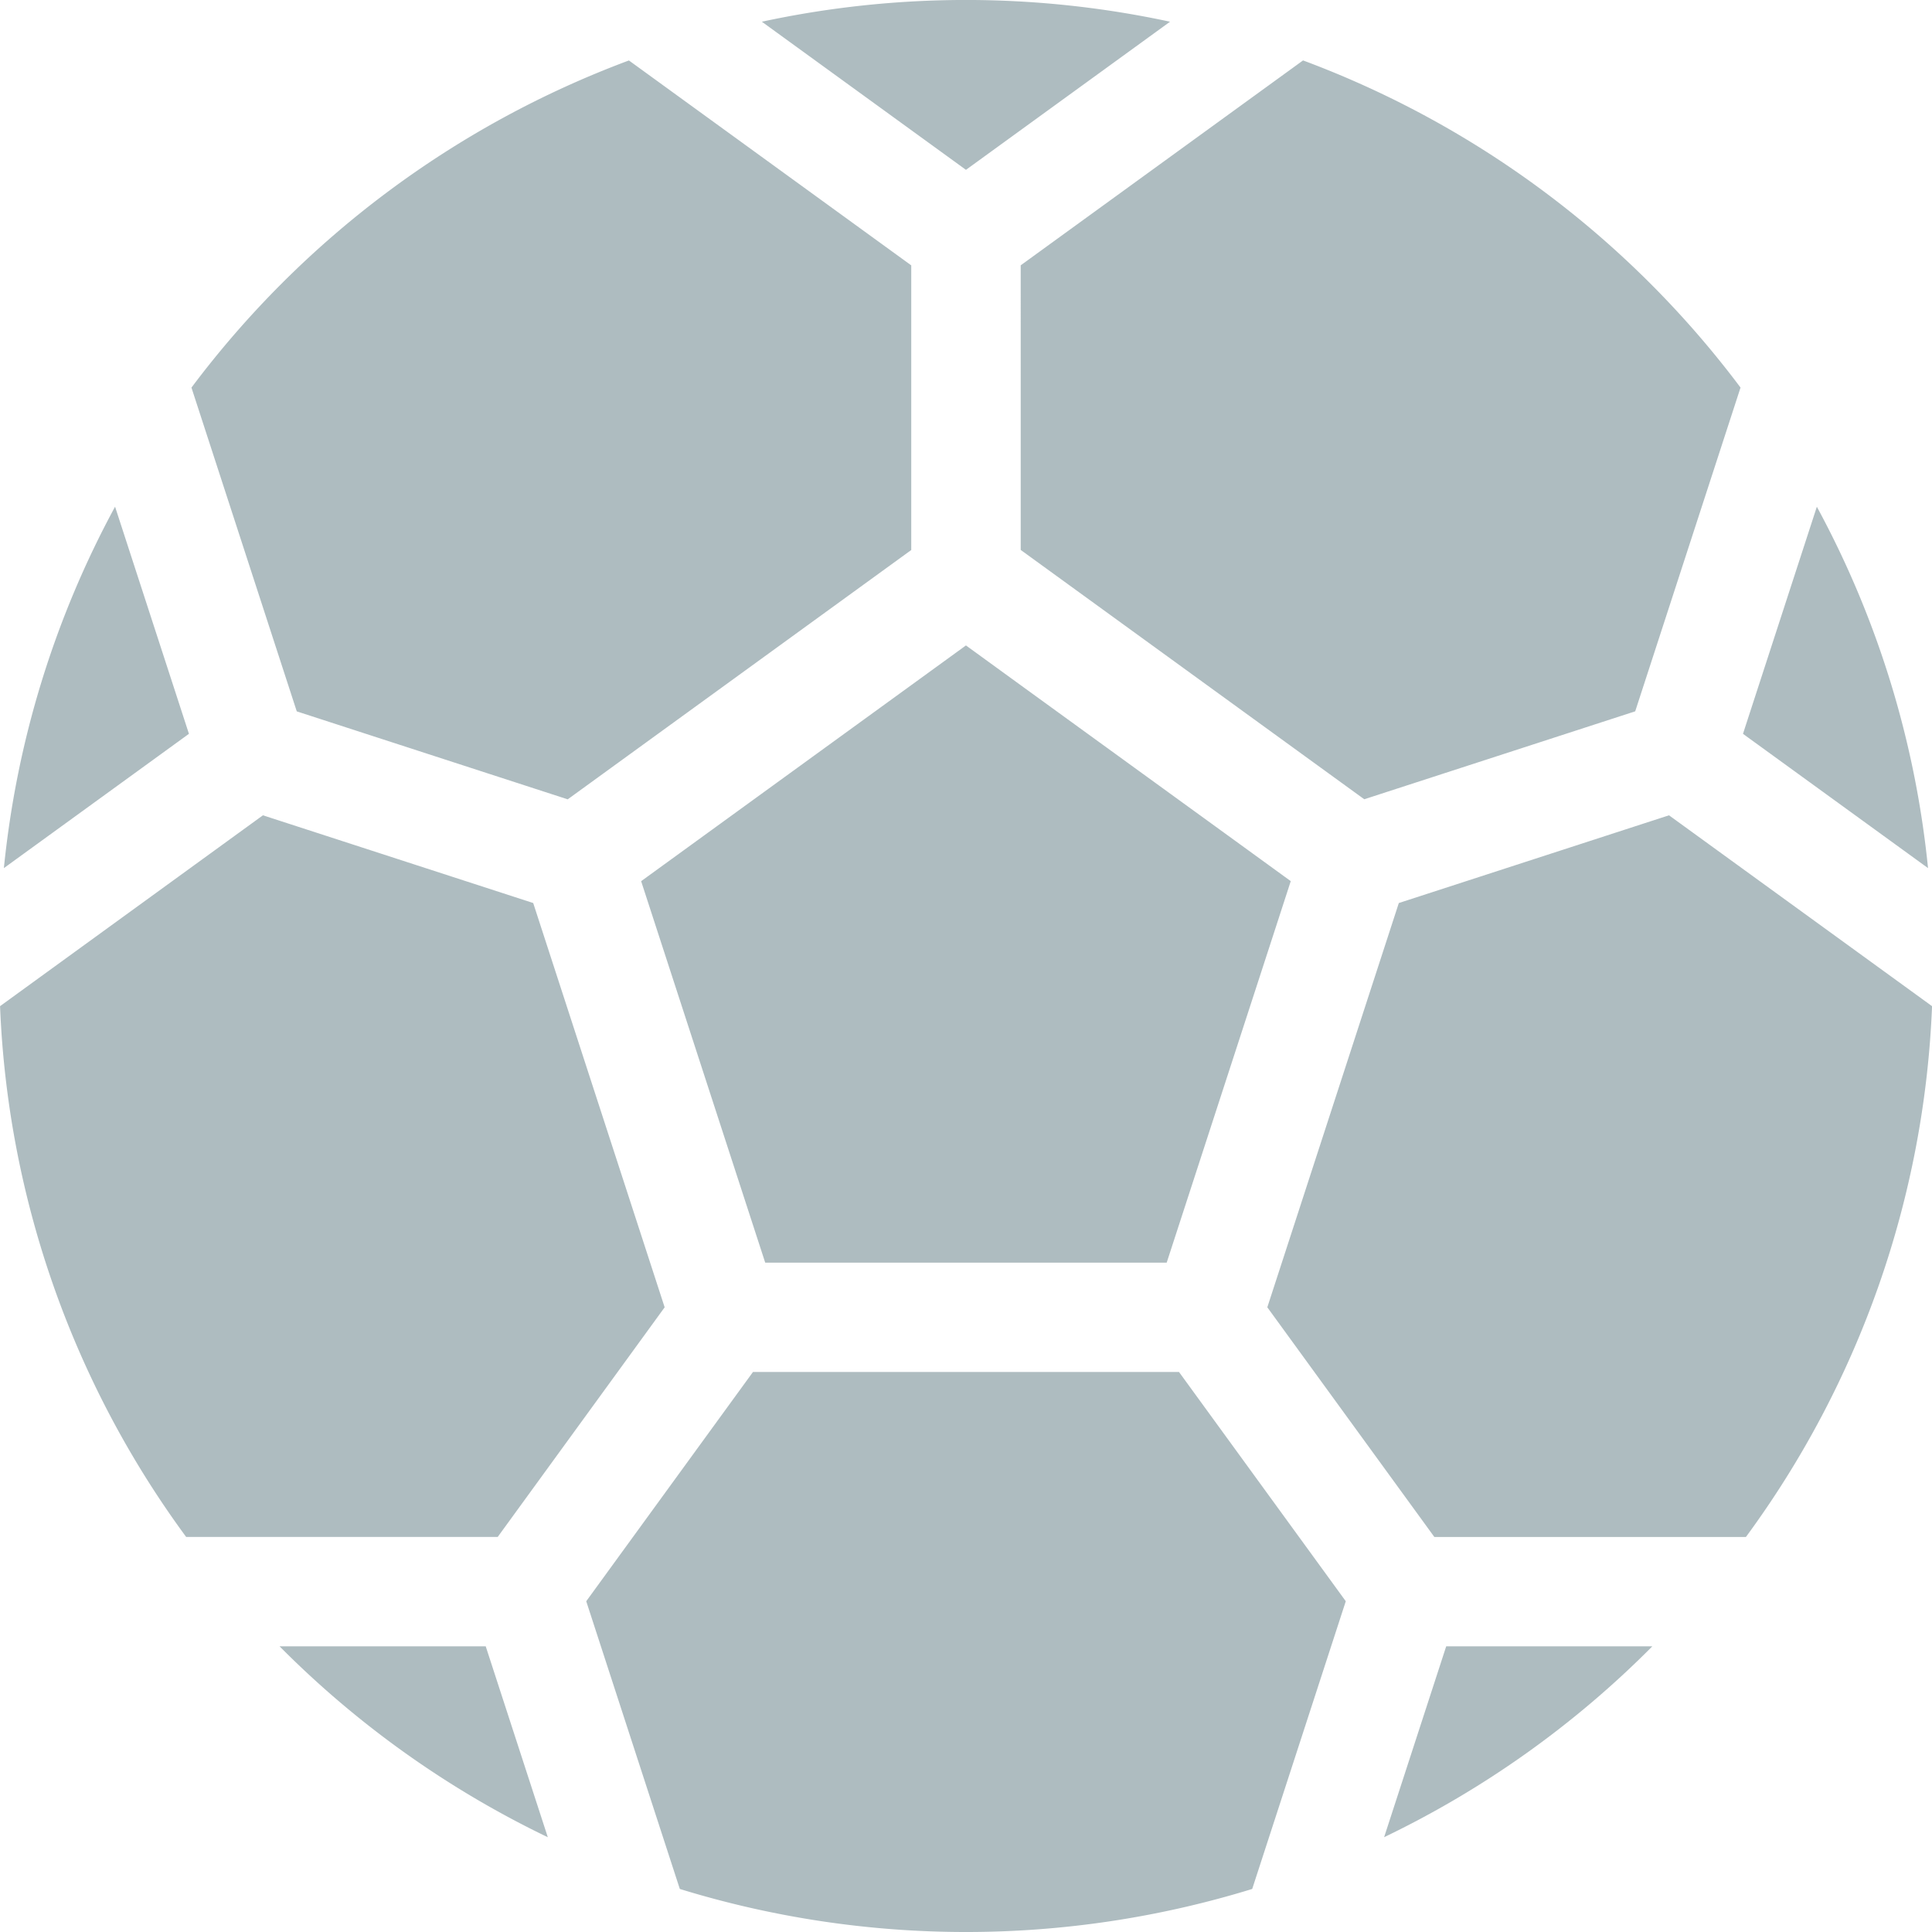 <svg xmlns="http://www.w3.org/2000/svg" width="150" height="150" viewBox="0 0 150 150">
  <path id="パス_2706" data-name="パス 2706" d="M219.937,225.7l-8.176-25.137a75.271,75.271,0,0,1,33.964-25.4l21.92,15.909v22.1l-26.672,19.357ZM248.5,271.968,238.294,240.58l-20.984-6.811L196.9,248.587a74.55,74.55,0,0,0,14.449,41.21h24.189Zm-36.935-44.525-5.735-17.634a74.462,74.462,0,0,0-8.633,28.06l10.119-7.342Zm64.579-14.277,26.672,19.357,21.037-6.827,8.177-25.136a75.248,75.248,0,0,0-33.966-25.4l-21.921,15.909ZM218.6,298.288a75.274,75.274,0,0,0,20.828,14.823l-4.821-14.823Zm113.622-70.845.424.309,3.825,2.775,10.117,7.342a74.441,74.441,0,0,0-8.632-28.057l-5.573,17.131Zm-44.484-55.288a75.216,75.216,0,0,0-31.692,0l15.847,11.5Zm38.739,61.614L305.5,240.58l-10.21,31.387L308.259,289.8h24.189A74.569,74.569,0,0,0,346.9,248.588Zm-29.367,5.111-.039-.029-.427-.309-3.823-2.776-16.68-12.1-4.249-3.086-4.251,3.086-20.928,15.189-.039.029,9.623,29.586.01.029h31.17l.01-.029,8.015-24.641Zm12.069,59.409-4.821,14.82a75.255,75.255,0,0,0,20.826-14.821h-16Zm-20.746-21.3H255.357l-12.946,17.8,7.266,22.338a75.528,75.528,0,0,0,44.44,0l7.265-22.338Z" transform="translate(-196.896 -170.469)" fill="#aebcc0"/>
</svg>
